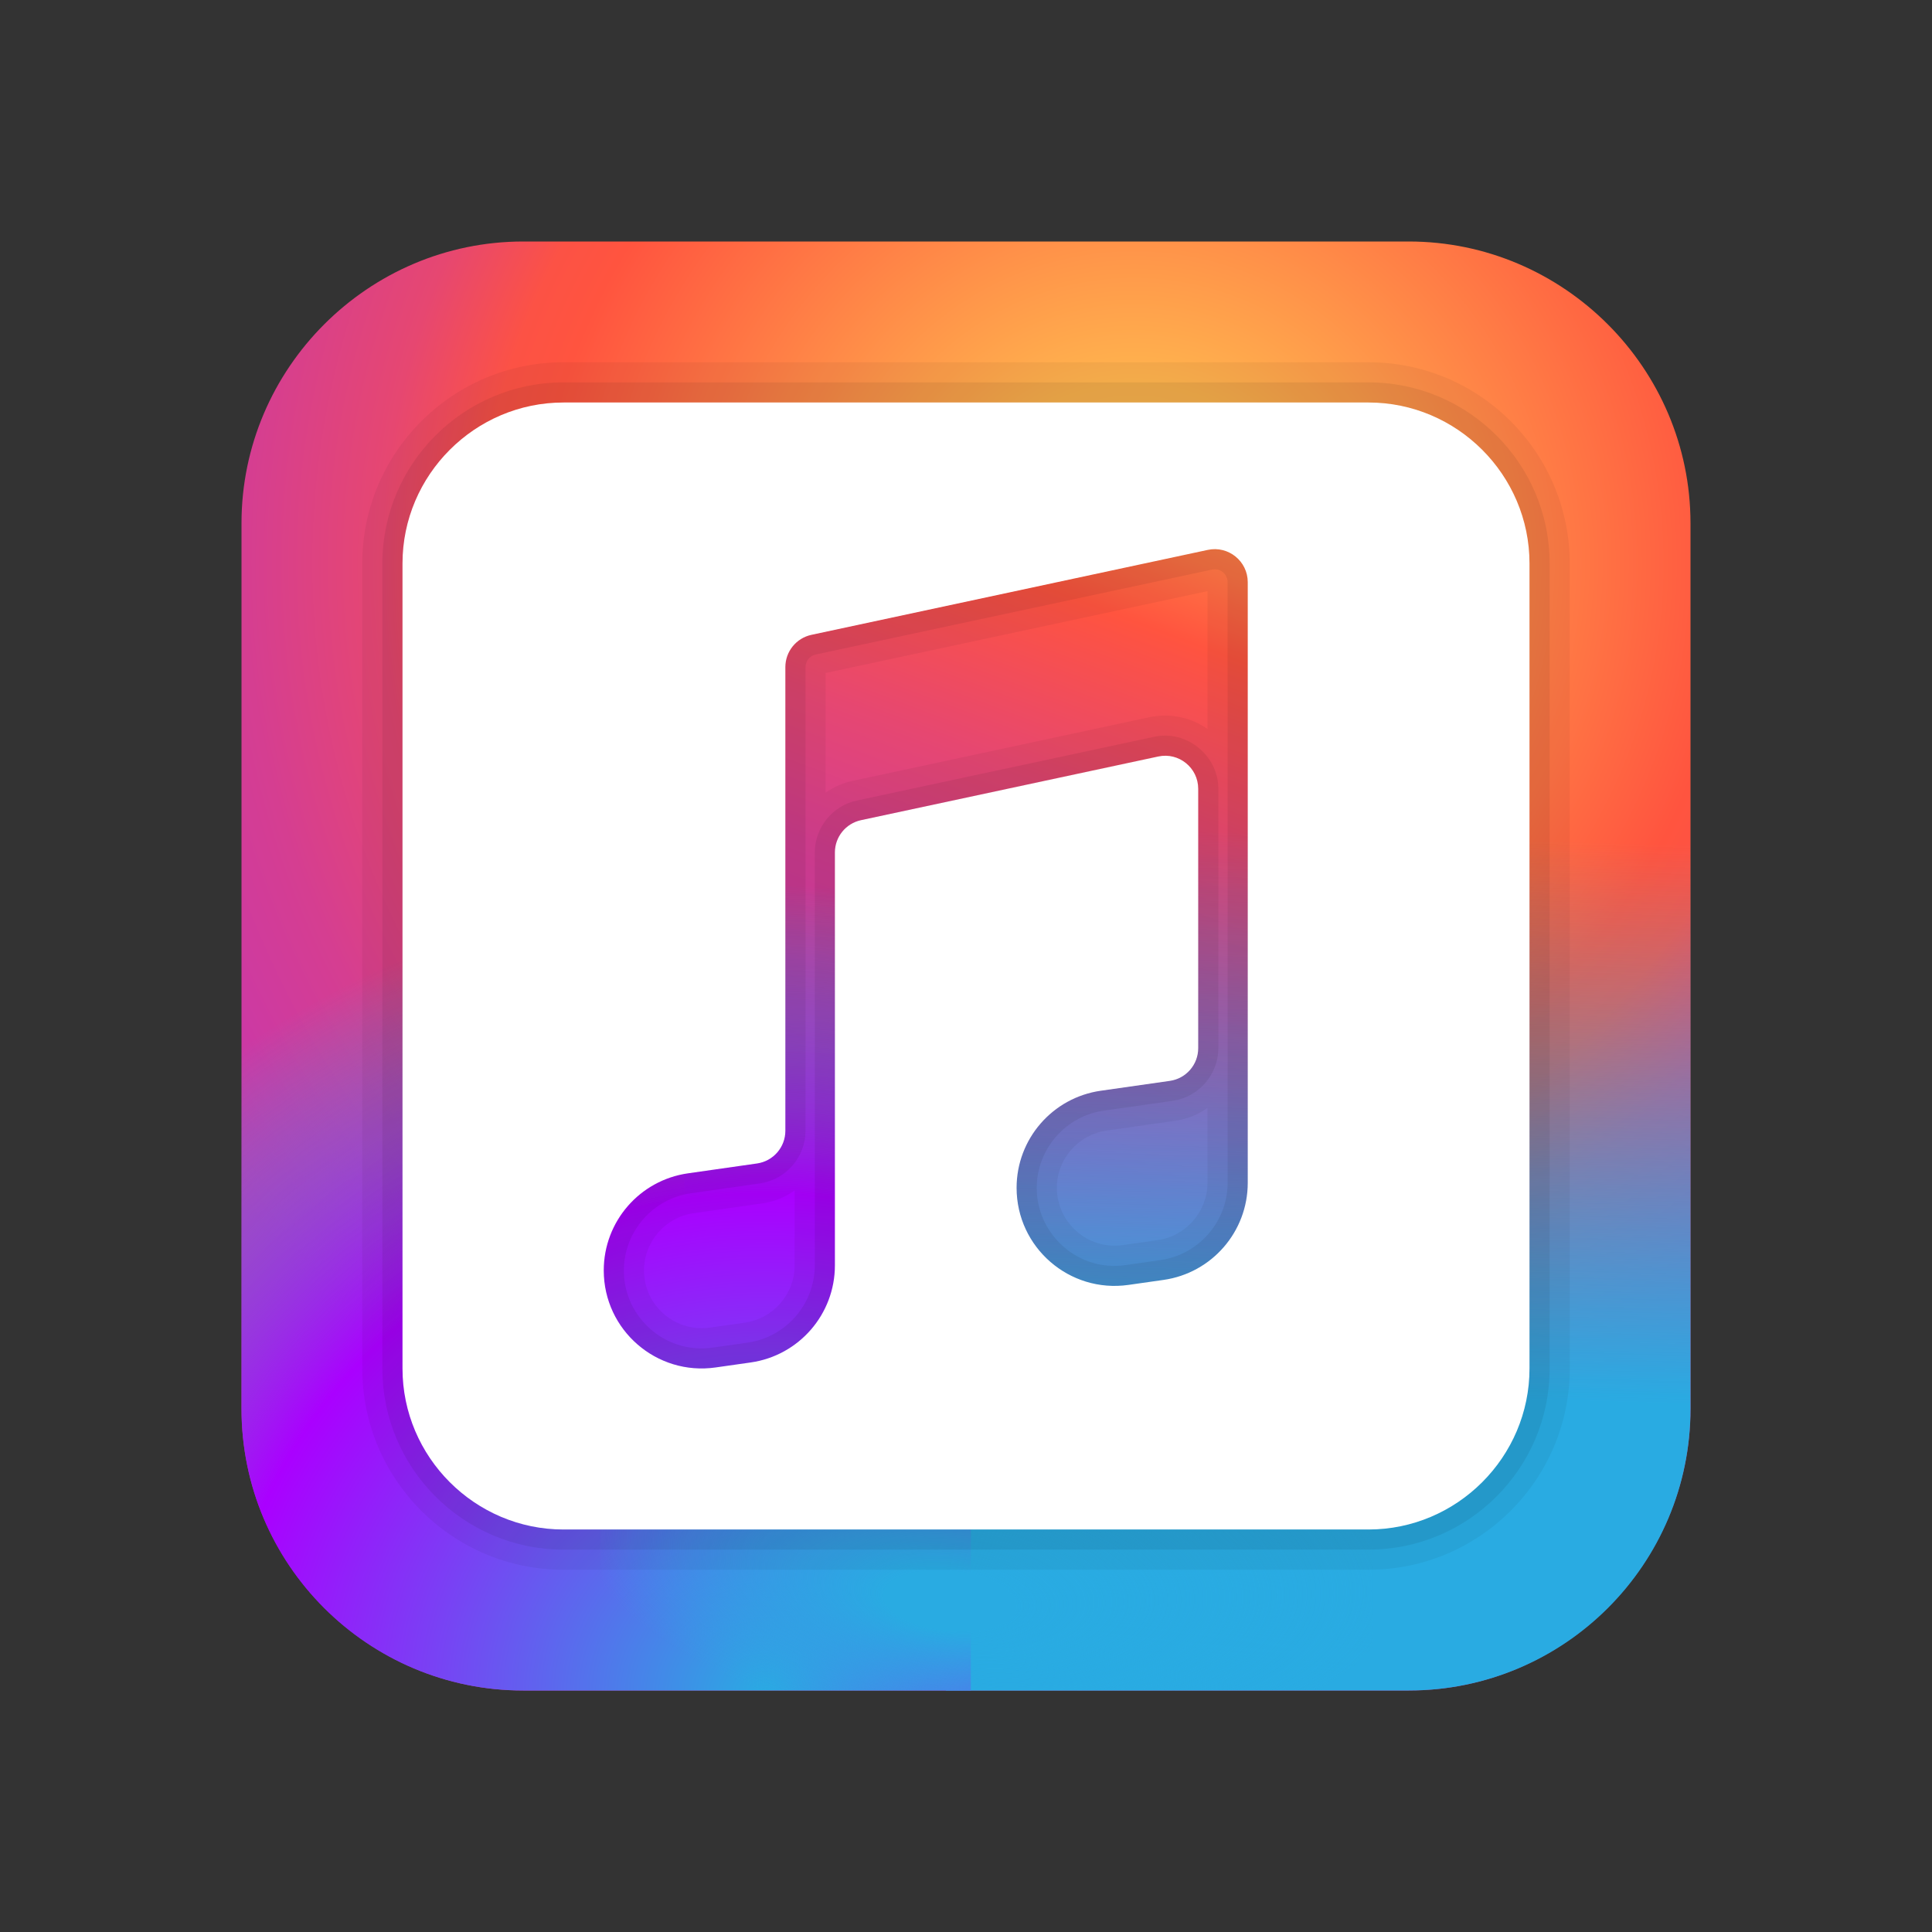 <svg xmlns="http://www.w3.org/2000/svg"  viewBox="0 0 48 48" width="48px" height="48px"><rect x="0" y="0" width="48" height="48" fill="#333333" stroke="none"/><radialGradient id="8GhQmzEeDeFIaTEV~2xbba" cx="28.167" cy="14" r="29.043" gradientUnits="userSpaceOnUse"><stop offset="0" stop-color="#fd5"/><stop offset=".511" stop-color="#ff543f"/><stop offset=".558" stop-color="#fc5245"/><stop offset=".644" stop-color="#e64771"/><stop offset=".761" stop-color="#d53e91"/><stop offset=".863" stop-color="#cc39a4"/><stop offset=".943" stop-color="#c837ab"/></radialGradient><path fill="url(#8GhQmzEeDeFIaTEV~2xbba)" d="M35,42H13c-3.85,0-7-3.15-7-7V13c0-3.85,3.15-7,7-7h22c3.85,0,7,3.15,7,7v22	C42,38.85,38.85,42,35,42z"/><linearGradient id="8GhQmzEeDeFIaTEV~2xbbb" x1="30.102" x2="21.167" y1="7.282" y2="30.995" gradientUnits="userSpaceOnUse"><stop offset="0" stop-color="#fd5"/><stop offset=".328" stop-color="#ff543f"/><stop offset=".348" stop-color="#fc5245"/><stop offset=".504" stop-color="#e64771"/><stop offset=".643" stop-color="#d53e91"/><stop offset=".761" stop-color="#cc39a4"/><stop offset=".841" stop-color="#c837ab"/></linearGradient><rect width="14.77" height="20.212" x="17.004" y="12.339" fill="url(#8GhQmzEeDeFIaTEV~2xbbb)"/><linearGradient id="8GhQmzEeDeFIaTEV~2xbbc" x1="32.652" x2="32.851" y1="34.467" y2="24.311" gradientTransform="matrix(1 0 0 1.37 0 -12.578)" gradientUnits="userSpaceOnUse"><stop offset="0" stop-color="#29abe2"/><stop offset=".999" stop-color="#29abe2" stop-opacity="0"/></linearGradient><path fill="url(#8GhQmzEeDeFIaTEV~2xbbc)" d="M23.502,20.33H42V35c0,3.866-3.134,7-7,7H23.502V20.33z"/><radialGradient id="8GhQmzEeDeFIaTEV~2xbbd" cx="20.649" cy="34.719" r="9.828" gradientTransform="matrix(2.231 0 0 2.072 -27.065 -29.797)" gradientUnits="userSpaceOnUse"><stop offset="0" stop-color="#29abe2"/><stop offset=".613" stop-color="#a0f"/><stop offset=".989" stop-color="#29abe2" stop-opacity="0"/></radialGradient><path fill="url(#8GhQmzEeDeFIaTEV~2xbbd)" d="M6,21.064h18.121V42H13c-3.866,0-7-3.134-7-7V21.064z"/><radialGradient id="8GhQmzEeDeFIaTEV~2xbbe" cx="71.963" cy="57.142" r="6.596" fx="69.828" fy="56.932" gradientTransform="matrix(.484 -.802 1.864 .372 -116.502 74.808)" gradientUnits="userSpaceOnUse"><stop offset=".129" stop-color="#29abe2"/><stop offset=".794" stop-color="#29abe2" stop-opacity="0"/></radialGradient><rect width="19.185" height="12.309" x="14.909" y="29.691" fill="url(#8GhQmzEeDeFIaTEV~2xbbe)"/><path d="M34,9H14c-2.757,0-5,2.243-5,5v20c0,2.757,2.243,5,5,5h20c2.757,0,5-2.243,5-5V14	C39,11.243,36.757,9,34,9z M27.49,28.089l1.715-0.245C29.5,27.802,29.77,27.689,30,27.525v1.862c0,0.71-0.53,1.322-1.233,1.422	l-0.87,0.125c-0.871,0.125-1.64-0.561-1.64-1.422C26.257,28.801,26.787,28.189,27.49,28.089z M28.566,17.817l-7.383,1.583	c-0.247,0.053-0.474,0.156-0.671,0.296v-2.976L30,14.687v3.424C29.605,17.832,29.082,17.709,28.566,17.817z M19.743,29.577v1.861	c0,0.71-0.53,1.322-1.233,1.422l-0.87,0.125c-0.455,0.061-0.895-0.085-1.215-0.403C16.15,32.311,16,31.949,16,31.563	c0-0.71,0.53-1.322,1.233-1.422l1.716-0.245C19.243,29.854,19.514,29.741,19.743,29.577z" opacity=".05"/><path d="M34,9.5H14c-2.481,0-4.5,2.019-4.5,4.5v20c0,2.481,2.019,4.5,4.5,4.5h20c2.481,0,4.5-2.019,4.5-4.5	V14C38.5,11.519,36.481,9.5,34,9.5z M27.419,27.594l1.716-0.245c0.647-0.092,1.135-0.654,1.135-1.308v-6.444	c0-0.821-0.788-1.471-1.598-1.291l-7.384,1.583c-0.605,0.129-1.045,0.672-1.045,1.291v10.259c0,0.958-0.715,1.782-1.663,1.917	l-0.869,0.125c-0.616,0.088-1.207-0.115-1.638-0.542c-0.37-0.366-0.573-0.854-0.573-1.375c0-0.958,0.715-1.782,1.662-1.917	l1.717-0.245c0.646-0.092,1.134-0.654,1.134-1.308V16.574c0-0.15,0.106-0.282,0.253-0.313l9.847-2.11	c0.023-0.005,0.047-0.007,0.069-0.007c0.176,0,0.318,0.144,0.318,0.321v14.923c0,0.958-0.715,1.782-1.663,1.917l-0.869,0.125	c-1.178,0.174-2.211-0.757-2.211-1.917C25.757,28.554,26.472,27.729,27.419,27.594z" opacity=".07"/><path fill="#fff" d="M34,10H14c-2.2,0-4,1.8-4,4v20c0,2.2,1.8,4,4,4h20c2.2,0,4-1.8,4-4V14C38,11.8,36.2,10,34,10z M31,29.387c0,1.213-0.892,2.241-2.092,2.412l-0.87,0.124c-1.468,0.21-2.781-0.929-2.781-2.412c0-1.213,0.892-2.241,2.092-2.412	l1.716-0.245c0.404-0.058,0.704-0.404,0.704-0.812v-6.445c0-0.522-0.482-0.912-0.992-0.802l-7.385,1.582	c-0.378,0.081-0.649,0.415-0.649,0.802v10.259c0,1.213-0.892,2.241-2.092,2.412l-0.87,0.124C16.313,34.185,15,33.046,15,31.563	c0-1.213,0.892-2.241,2.092-2.412l1.716-0.245c0.404-0.058,0.704-0.404,0.704-0.812V16.574c0-0.387,0.27-0.721,0.649-0.802	l9.846-2.11C30.518,13.552,31,13.942,31,14.464V29.387z"/></svg>